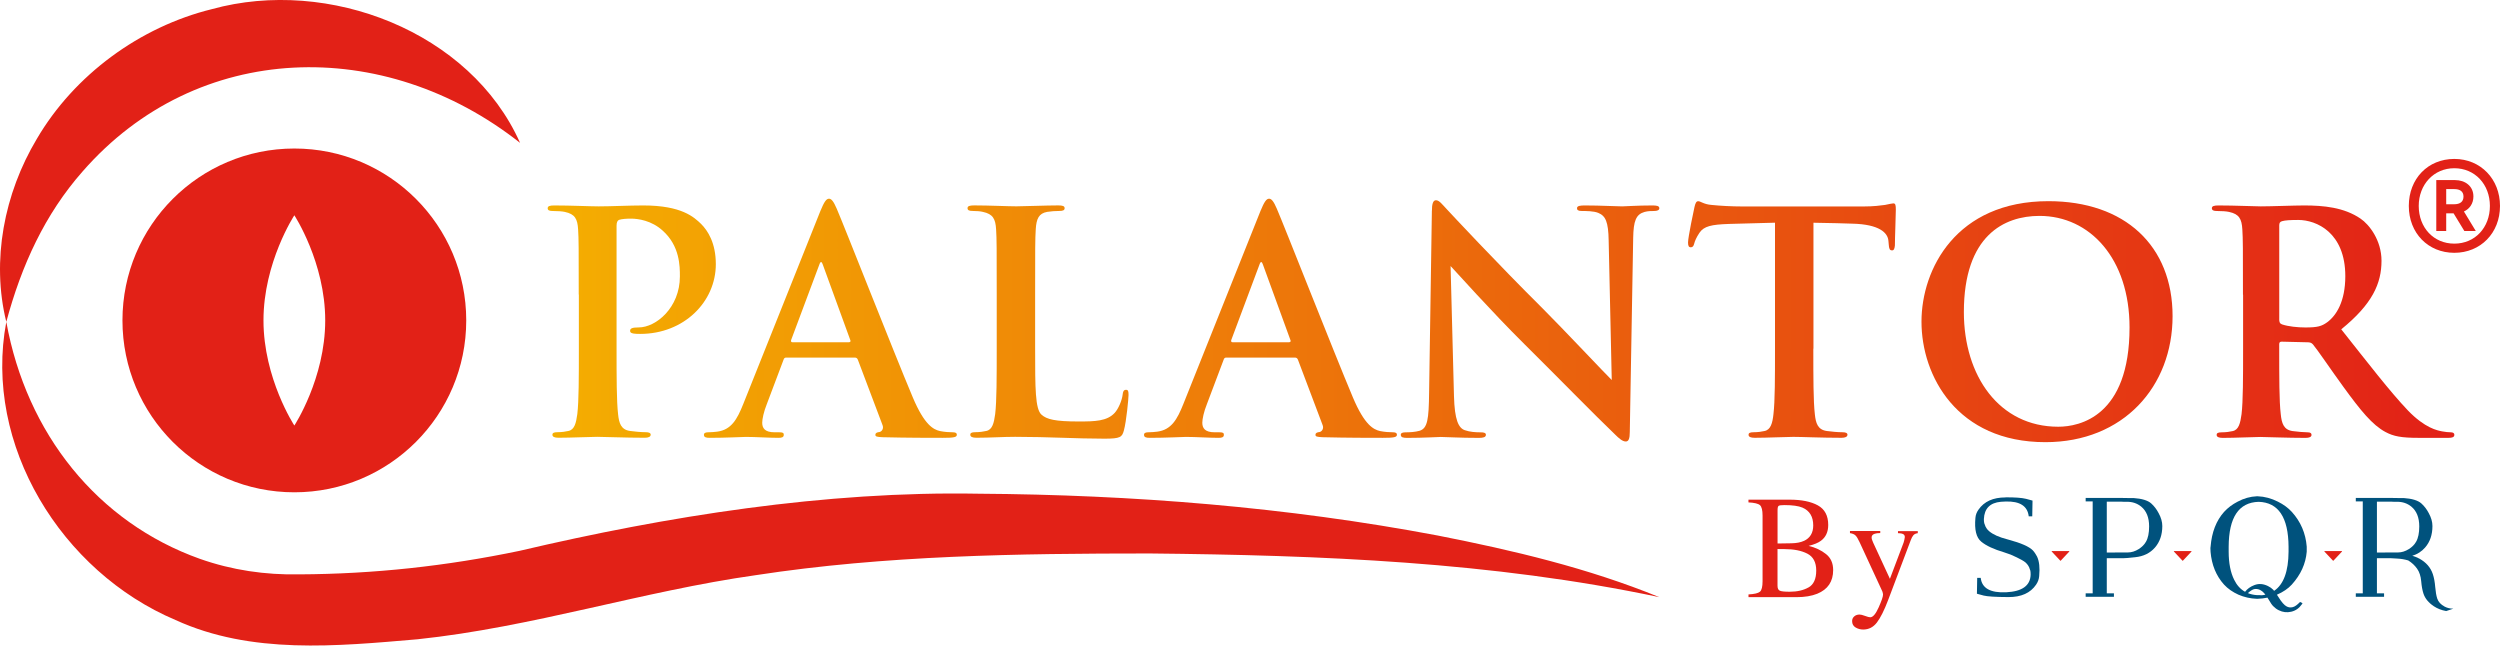 <?xml version="1.0" encoding="UTF-8"?>
<svg id="Calque_1" data-name="Calque 1" xmlns="http://www.w3.org/2000/svg" xmlns:xlink="http://www.w3.org/1999/xlink" viewBox="0 0 566.93 146.39">
  <defs>
    <style>
      .cls-1 {
        fill: url(#Dégradé_sans_nom_4);
      }

      .cls-2 {
        fill: url(#Dégradé_sans_nom_4-7);
      }

      .cls-3 {
        fill: url(#Dégradé_sans_nom_4-3);
      }

      .cls-4 {
        fill: url(#Dégradé_sans_nom_4-6);
      }

      .cls-5 {
        fill: url(#Dégradé_sans_nom_4-5);
      }

      .cls-6 {
        fill: url(#Dégradé_sans_nom_4-8);
      }

      .cls-7 {
        fill: url(#Dégradé_sans_nom_4-2);
      }

      .cls-8 {
        fill: url(#Dégradé_sans_nom_4-4);
      }

      .cls-9 {
        fill: #00527d;
      }

      .cls-10 {
        fill: #e22117;
      }
    </style>
    <linearGradient id="Dégradé_sans_nom_4" data-name="Dégradé sans nom 4" x1="124.47" y1="72.94" x2="553.66" y2="72.94" gradientUnits="userSpaceOnUse">
      <stop offset="0" stop-color="#f4ae01"/>
      <stop offset="1" stop-color="#e22117"/>
    </linearGradient>
    <linearGradient id="Dégradé_sans_nom_4-2" data-name="Dégradé sans nom 4" x1="124.47" y1="72.17" x2="553.66" y2="72.17" xlink:href="#Dégradé_sans_nom_4"/>
    <linearGradient id="Dégradé_sans_nom_4-3" data-name="Dégradé sans nom 4" x1="124.47" y1="73.04" x2="553.66" y2="73.04" xlink:href="#Dégradé_sans_nom_4"/>
    <linearGradient id="Dégradé_sans_nom_4-4" data-name="Dégradé sans nom 4" x1="124.47" y1="72.17" x2="553.66" y2="72.17" xlink:href="#Dégradé_sans_nom_4"/>
    <linearGradient id="Dégradé_sans_nom_4-5" data-name="Dégradé sans nom 4" x1="124.47" y1="72.76" x2="553.66" y2="72.76" xlink:href="#Dégradé_sans_nom_4"/>
    <linearGradient id="Dégradé_sans_nom_4-6" data-name="Dégradé sans nom 4" x1="124.47" y1="72.45" x2="553.66" y2="72.45" xlink:href="#Dégradé_sans_nom_4"/>
    <linearGradient id="Dégradé_sans_nom_4-7" data-name="Dégradé sans nom 4" x1="124.47" y1="72.94" x2="553.66" y2="72.94" xlink:href="#Dégradé_sans_nom_4"/>
    <linearGradient id="Dégradé_sans_nom_4-8" data-name="Dégradé sans nom 4" x1="124.47" x2="553.66" xlink:href="#Dégradé_sans_nom_4"/>
  </defs>
  <g>
    <path class="cls-1" d="M131.24,66.8c0-10.59,0-12.54-.14-14.77-.14-2.37-.7-3.48-3-3.97-.56-.14-1.74-.21-2.72-.21-.77,0-1.18-.14-1.18-.63s.49-.63,1.53-.63c3.69,0,8.09.21,10.04.21,2.86,0,6.9-.21,10.11-.21,8.71,0,11.5,2.65,13.1,4.18,1.53,1.53,3.35,4.32,3.35,9.13,0,8.57-7.25,15.82-17.14,15.82-.35,0-1.12,0-1.46-.07-.35-.07-.84-.14-.84-.63,0-.56.49-.77,1.95-.77,3.9,0,9.34-4.46,9.34-11.57,0-2.3,0-6.9-3.9-10.38-2.51-2.3-5.58-2.72-7.18-2.72-1.05,0-2.09.07-2.72.28-.35.14-.56.56-.56,1.32v27.88c0,6.41,0,11.92.35,14.91.21,1.95.63,3.48,2.72,3.76.98.14,2.51.28,3.55.28.77,0,1.12.21,1.12.56,0,.49-.56.7-1.32.7-4.6,0-8.99-.21-10.8-.21-1.6,0-5.99.21-8.78.21-.91,0-1.39-.21-1.39-.7,0-.35.28-.56,1.12-.56,1.05,0,1.88-.14,2.51-.28,1.39-.28,1.74-1.81,2.02-3.83.35-2.93.35-8.43.35-14.84v-12.27Z"/>
    <path class="cls-7" d="M178.29,81.09c-.35,0-.49.14-.63.56l-3.76,9.97c-.7,1.74-1.05,3.41-1.05,4.25,0,1.25.63,2.16,2.79,2.16h1.05c.84,0,1.05.14,1.05.56,0,.56-.42.7-1.18.7-2.23,0-5.23-.21-7.39-.21-.77,0-4.6.21-8.22.21-.91,0-1.32-.14-1.32-.7,0-.42.42-.56.98-.56.63,0,1.46-.07,2.02-.14,3.21-.42,4.53-2.79,5.92-6.27l17.49-43.77c.84-2.02,1.32-2.79,1.95-2.79.56,0,1.05.63,1.74,2.23,1.67,3.83,12.82,32.27,17.28,42.86,2.65,6.27,4.67,7.25,6.13,7.6,1.05.21,2.09.28,2.93.28.56,0,.91.14.91.56,0,.56-.63.7-3.21.7s-8.09,0-13.66-.14c-1.25-.07-1.6-.14-1.6-.56,0-.35.28-.56.98-.63.49-.14.98-.77.63-1.6l-5.58-14.78c-.14-.35-.35-.49-.7-.49h-15.54ZM192.5,77.61c.35,0,.42-.21.35-.42l-6.27-17.21c-.21-.63-.49-.84-.77,0l-6.41,17.14c-.07.28,0,.49.28.49h12.82Z"/>
    <path class="cls-3" d="M234.74,79.07c0,8.92,0,13.73,1.46,14.98,1.18,1.04,3,1.53,8.43,1.53,3.69,0,6.41-.07,8.15-1.95.84-.91,1.67-2.86,1.81-4.18.07-.63.21-1.05.77-1.05.49,0,.56.35.56,1.19,0,.77-.49,5.99-1.05,8.01-.42,1.53-.77,1.88-4.39,1.88-6.41,0-12.82-.42-20.28-.42-2.79,0-5.65.21-8.78.21-.91,0-1.39-.21-1.39-.7,0-.35.28-.56,1.12-.56,1.05,0,1.88-.14,2.51-.28,1.39-.28,1.74-1.81,2.02-3.83.35-2.93.35-8.43.35-14.84v-12.27c0-10.59,0-12.54-.14-14.77-.14-2.37-.7-3.48-3-3.97-.56-.14-1.39-.21-2.3-.21-.77,0-1.18-.14-1.18-.63s.49-.63,1.53-.63c3.28,0,7.67.21,9.55.21,1.67,0,6.76-.21,9.48-.21.98,0,1.46.14,1.46.63s-.42.63-1.25.63c-.77,0-1.88.07-2.72.21-1.88.35-2.44,1.53-2.58,3.97-.14,2.23-.14,4.18-.14,14.77v12.27Z"/>
    <path class="cls-8" d="M278.09,81.09c-.35,0-.49.14-.63.56l-3.76,9.97c-.7,1.74-1.05,3.41-1.05,4.25,0,1.25.63,2.16,2.79,2.16h1.05c.84,0,1.05.14,1.05.56,0,.56-.42.7-1.18.7-2.23,0-5.23-.21-7.39-.21-.77,0-4.6.21-8.22.21-.91,0-1.32-.14-1.32-.7,0-.42.42-.56.98-.56.63,0,1.46-.07,2.02-.14,3.21-.42,4.53-2.79,5.92-6.27l17.49-43.77c.84-2.02,1.32-2.79,1.95-2.79.56,0,1.05.63,1.74,2.23,1.67,3.83,12.82,32.27,17.28,42.86,2.65,6.27,4.67,7.25,6.13,7.6,1.05.21,2.09.28,2.93.28.56,0,.91.14.91.56,0,.56-.63.7-3.21.7s-8.09,0-13.66-.14c-1.26-.07-1.6-.14-1.6-.56,0-.35.28-.56.98-.63.49-.14.98-.77.63-1.6l-5.58-14.78c-.14-.35-.35-.49-.7-.49h-15.54ZM292.31,77.61c.35,0,.42-.21.35-.42l-6.27-17.21c-.21-.63-.49-.84-.77,0l-6.41,17.14c-.07.28,0,.49.28.49h12.82Z"/>
    <path class="cls-5" d="M324.72,47.78c0-1.39.21-2.37.91-2.37.77,0,1.39.91,2.58,2.16.84.91,11.43,12.27,21.61,22.37,4.74,4.74,14.5,15.12,15.68,16.24l-.7-31.64c-.07-4.25-.7-5.58-2.37-6.27-1.05-.42-2.72-.42-3.69-.42-.84,0-1.12-.21-1.12-.63,0-.56.77-.63,1.81-.63,3.62,0,6.97.21,8.43.21.77,0,3.42-.21,6.83-.21.91,0,1.6.07,1.6.63,0,.42-.42.63-1.26.63-.7,0-1.25,0-2.09.21-1.95.56-2.51,2.02-2.58,5.92-.28,14.71-.49,29.27-.77,43.98,0,1.53-.28,2.16-.91,2.16-.77,0-1.6-.77-2.37-1.53-4.39-4.18-13.31-13.31-20.56-20.49-7.6-7.53-15.54-16.45-16.8-17.77l.77,29.48c.14,5.44,1.04,7.25,2.44,7.74,1.18.42,2.51.49,3.62.49.77,0,1.18.14,1.18.56,0,.56-.63.7-1.6.7-4.53,0-7.32-.21-8.64-.21-.63,0-3.9.21-7.53.21-.91,0-1.53-.07-1.53-.7,0-.42.42-.56,1.12-.56.91,0,2.16-.07,3.14-.35,1.81-.56,2.09-2.58,2.16-8.64.21-14.77.49-31.99.63-41.26Z"/>
    <path class="cls-4" d="M411.21,79.07c0,6.41,0,11.92.35,14.91.21,1.95.63,3.48,2.72,3.76.98.14,2.51.28,3.56.28.77,0,1.11.21,1.11.56,0,.49-.56.7-1.32.7-4.6,0-8.99-.21-10.94-.21-1.6,0-5.99.21-8.78.21-.91,0-1.39-.21-1.39-.7,0-.35.28-.56,1.12-.56,1.04,0,1.88-.14,2.51-.28,1.39-.28,1.81-1.81,2.02-3.83.35-2.93.35-8.43.35-14.84v-28.57c-2.65.07-6.97.21-10.38.28-4.04.14-5.71.49-6.76,2.02-.7,1.05-1.04,1.88-1.18,2.44-.14.56-.35.84-.77.84-.49,0-.63-.35-.63-1.12,0-1.12,1.32-7.46,1.46-8.01.21-.91.42-1.32.84-1.32.56,0,1.26.7,3,.84,2.02.21,4.67.35,6.97.35h27.6c2.23,0,3.76-.21,4.81-.35,1.05-.21,1.6-.35,1.88-.35.49,0,.56.42.56,1.46,0,1.46-.21,6.27-.21,8.08-.07.7-.21,1.12-.63,1.12-.56,0-.7-.35-.77-1.39,0-.21-.07-.56-.07-.77-.14-1.81-2.02-3.76-8.22-3.9-1.81-.07-4.67-.14-8.78-.21v28.57Z"/>
    <path class="cls-2" d="M435.74,72.94c0-11.92,7.87-27.32,28.78-27.32,17.35,0,28.16,10.11,28.16,26.07s-11.15,28.58-28.85,28.58c-20,0-28.09-14.98-28.09-27.32ZM482.92,74.26c0-15.61-8.99-25.3-20.42-25.3-8.02,0-17.15,4.46-17.15,21.81,0,14.5,8.02,26,21.4,26,4.88,0,16.17-2.37,16.17-22.51Z"/>
    <path class="cls-6" d="M508.64,66.8c0-10.59,0-12.54-.14-14.77-.14-2.37-.7-3.48-3-3.97-.56-.14-1.74-.21-2.72-.21-.77,0-1.19-.14-1.19-.63s.49-.63,1.53-.63c3.69,0,8.08.21,9.55.21,2.37,0,7.67-.21,9.83-.21,4.39,0,9.06.42,12.82,3,1.95,1.32,4.74,4.88,4.74,9.55,0,5.16-2.09,9.83-9.13,15.54,6.2,7.81,11.01,14.08,15.12,18.4,3.9,4.04,6.69,4.53,7.74,4.74.77.14,1.39.21,1.95.21s.84.21.84.56c0,.56-.49.7-1.32.7h-6.83c-3.9,0-5.65-.35-7.46-1.32-3-1.6-5.65-4.88-9.55-10.24-2.79-3.83-5.99-8.57-6.9-9.62-.35-.42-.77-.49-1.25-.49l-5.85-.14c-.35,0-.56.14-.56.56v.98c0,6.48,0,11.99.35,14.91.21,2.02.63,3.55,2.72,3.83,1.05.14,2.58.28,3.42.28.56,0,.84.21.84.56,0,.49-.49.7-1.39.7-4.04,0-9.2-.21-10.24-.21-1.32,0-5.72.21-8.5.21-.91,0-1.39-.21-1.39-.7,0-.35.28-.56,1.12-.56,1.04,0,1.88-.14,2.51-.28,1.39-.28,1.74-1.81,2.02-3.83.35-2.93.35-8.43.35-14.84v-12.27ZM516.86,72.31c0,.77.14,1.05.63,1.25,1.46.49,3.56.7,5.3.7,2.79,0,3.69-.28,4.95-1.18,2.09-1.53,4.11-4.74,4.11-10.45,0-9.9-6.55-12.75-10.66-12.75-1.74,0-3,.07-3.69.28-.49.14-.63.42-.63.98v21.19Z"/>
  </g>
  <path class="cls-10" d="M1.43,72.99c4.58,25.36,20.71,45.47,43.9,53.74,7.28,2.57,14.85,3.67,22.55,3.52,16.86-.08,33.32-1.87,49.92-5.33,33.43-7.86,69.41-13.6,104.12-12.96,34.92.23,69.8,3,104.11,9.48,17.06,3.35,34.15,7.39,50.26,13.98-38.01-8.04-76.88-9.51-115.56-9.91-29.79.01-59.95.41-89.33,4.92-25.75,3.64-50.65,11.8-76.72,14.54-18.35,1.57-37.67,3.5-54.88-4.37C13.96,129.66-3.83,100.91,1.43,72.99h0Z"/>
  <path class="cls-10" d="M117.95,32.41c-30.82-24.34-73.19-23.33-99.21,6.46C10.2,48.55,4.87,60.16,1.43,72.99c-3.44-13.89-.49-29.12,6.93-41.51C16.85,16.98,31.73,6.08,48.06,2.07c26.45-7.3,58.65,5.11,69.88,30.34h0Z"/>
  <path class="cls-10" d="M105.73,72.66c0,21.53-17.45,38.98-38.98,38.98s-38.98-17.45-38.98-38.98,17.45-38.98,38.98-38.98,38.98,17.45,38.98,38.98ZM66.75,48.82s-7,10.67-7,23.84,7,23.84,7,23.84c0,0,7-10.67,7-23.84s-7-23.84-7-23.84Z"/>
  <path class="cls-10" d="M566.93,46.7c0,6.17-4.43,10.63-10.36,10.63s-10.32-4.46-10.32-10.63,4.33-10.66,10.32-10.66,10.36,4.6,10.36,10.66ZM548.5,46.7c0,4.91,3.37,8.55,8.07,8.55s8.07-3.65,8.07-8.55-3.41-8.55-8.07-8.55-8.07,3.71-8.07,8.55ZM556.74,40.84c2.25,0,4.16,1.33,4.16,3.71,0,1.64-.89,2.83-2.15,3.41l2.69,4.43h-2.59l-2.45-4.02h-1.67v4.02h-2.25v-11.55h4.26ZM554.73,42.88v3.44h1.81c1.29,0,2.11-.55,2.11-1.74s-.82-1.7-2.11-1.7h-1.81Z"/>
  <g>
    <g>
      <path class="cls-9" d="M449.78,135.04l-1.18-.32-.29-.08.06-3.59h.8c.27,2.35,2.2,3.43,5.79,3.26,3.59-.18,5.44-1.49,5.53-3.95,0-.33-.01-.65-.06-.94-.04-.12-.09-.23-.13-.35-.04-.15-.09-.3-.16-.45-.07-.14-.15-.27-.22-.38l-.03-.05c-.16-.23-.35-.45-.56-.64-.79-.69-3.36-1.78-3.36-1.78-.45-.17-.93-.34-1.44-.5-2.39-.71-4.14-1.52-5.25-2.45-1.12-.92-1.56-2.71-1.31-5.38.05-.67.29-1.3.7-1.87,1.28-1.85,3.32-2.77,6.12-2.77l.02-.02c2.13-.01,3.68.1,4.64.34l1.18.32.29.08-.06,3.57h-.8c-.27-2.34-2.01-3.46-5.24-3.36,0,0-.74.02-1.09.06-2.45.22-3.74,1.53-3.84,3.91-.01.33.02.64.08.93.04.11.08.22.13.35.04.14.1.28.16.43.07.12.15.24.22.37l.03.05c.15.23.34.44.56.62.87.75,2.25,1.37,4.16,1.86l.18.05c2.9.78,4.77,1.6,5.6,2.47.42.42.94,1.39.94,1.39.5,1.06.66,2.53.48,4.42-.05.69-.29,1.34-.7,1.94-1.28,1.89-3.37,2.83-6.25,2.82-2.89-.01-4.79-.13-5.69-.35"/>
      <path class="cls-9" d="M477.76,113.77v11.53c2.9-.01,4.5-.02,4.8-.02.82,0,1.64-.26,2.45-.77.72-.46,1.27-1.01,1.63-1.65.48-.82.72-1.99.72-3.49,0-2-.6-3.49-1.79-4.48-.91-.74-1.98-1.1-3.22-1.1-.87,0-1.27,0-1.18-.02h-3.41ZM477.76,126.58v7.97h1.62v.78h-6.41v-.78h1.59v-20.85h-1.59v-.78h8.15l1.31.02h1.38c1.9.13,3.24.53,4.02,1.22.67.6,1.24,1.34,1.7,2.23.54.99.82,1.96.82,2.9,0,1.97-.56,3.6-1.67,4.88-1.11,1.27-2.6,2-4.47,2.19-1.46.16-2.32.23-2.58.22h-3.87Z"/>
      <path class="cls-9" d="M513.46,134.52c-.31-.34-.62-.59-.94-.74-.44-.21-.89-.27-1.35-.18-.41.11-.88.41-1.41.9.59.25,1.23.39,1.94.45l1.02.02s.02.02.03.02c.14-.01.28-.02.42-.03.19-.03.38-.07.56-.11-.11-.14-.2-.25-.27-.32M511.24,132.68c.97-.38,2-.31,3.07.22.46.22.85.5,1.17.82.06.08.14.18.22.27,2.16-1.45,3.25-4.41,3.28-8.87v-1.15c-.04-6.65-2.31-10.04-6.79-10.17-4.5.13-6.76,3.52-6.79,10.17v1.15c.01,2.62.43,4.73,1.25,6.36.6,1.23,1.42,2.14,2.47,2.72.48-.65,1.18-1.16,2.11-1.52M514.18,135.53c-.73.15-1.46.23-2.21.26h-.19c-1.44-.05-2.83-.36-4.16-.93-1.32-.6-2.41-1.36-3.27-2.29-1.79-1.99-2.81-4.47-3.06-7.45v-.1s-.04-.45-.03-.67c0-.06.02-.29.02-.29l.02-.1c.26-3.27,1.28-5.89,3.06-7.88.84-.92,1.86-1.69,3.06-2.31,1.42-.76,2.88-1.17,4.37-1.23h.19c1.59.06,3.12.48,4.6,1.23,1.25.62,2.3,1.39,3.14,2.31,2.02,2.23,3.14,4.86,3.38,7.88v1.15c-.23,2.72-1.35,5.2-3.38,7.45-.85.93-1.97,1.69-3.35,2.29-.01,0-.02,0-.03.02.11.16.22.33.34.51.71,1.17,1.35,1.89,1.9,2.16.4.21.84.26,1.32.15.49-.11,1.05-.51,1.69-1.19l.56.29c-.06.12-.12.2-.16.26-.62.89-1.42,1.44-2.4,1.67-.98.23-1.92.12-2.82-.33-.45-.21-.87-.52-1.27-.93-.27-.26-.61-.76-1.04-1.51-.1-.16-.19-.3-.27-.43"/>
      <path class="cls-9" d="M539.02,113.77v11.53c2.9-.01,4.5-.02,4.8-.02.82,0,1.64-.26,2.45-.77.73-.46,1.27-1.01,1.63-1.65.48-.82.72-1.99.72-3.49,0-2-.6-3.49-1.79-4.48-.91-.74-1.98-1.1-3.22-1.1-.88,0-1.27,0-1.18-.02h-3.41ZM542.09,126.58h-3.07v7.97h1.62v.78h-6.41v-.78h1.58v-20.85h-1.58v-.78h8.15l1.31.02h1.38c1.9.13,3.24.53,4.02,1.22.67.6,1.24,1.34,1.7,2.23.54.99.82,1.96.82,2.9,0,1.97-.55,3.6-1.67,4.88-.78.89-1.74,1.51-2.9,1.87.53.15,1.06.36,1.57.62,1.56.85,2.59,2.03,3.09,3.54.27.81.45,1.78.54,2.91.1,1.13.25,2,.46,2.63.25.76.82,1.37,1.71,1.84.58.3,1.22.45,1.94.45l-1.62.54c-1.07-.19-2-.56-2.8-1.09-1.19-.79-1.98-1.74-2.35-2.85-.25-.75-.42-1.69-.52-2.84-.1-1.15-.41-2.09-.93-2.83-.52-.74-1.19-1.36-2.01-1.87-.78-.23-1.61-.38-2.48-.42-.87-.05-1.39-.08-1.55-.09"/>
      <path class="cls-10" d="M467.26,127.17s-.03,0-.04-.02l-1.95-2.08s-.02-.05-.01-.07c0-.03.03-.04.06-.04h3.89s.05.02.06.04c0,.03,0,.05-.01.07l-1.95,2.08s-.03.02-.04.02"/>
      <path class="cls-10" d="M494.97,127.17s-.03,0-.04-.02l-1.95-2.08s-.02-.05-.01-.07c0-.03.03-.04.06-.04h3.89s.05.02.06.04c0,.03,0,.05-.01.07l-1.95,2.08s-.03.02-.04.02"/>
      <path class="cls-10" d="M529.1,127.17s-.03,0-.04-.02l-1.95-2.08s-.02-.05-.01-.07c0-.03.03-.04.06-.04h3.89s.05.02.06.04c0,.03,0,.05-.01.07l-1.95,2.08s-.03.02-.04.02"/>
    </g>
    <g>
      <path class="cls-10" d="M396.5,134.8c1.34-.07,2.21-.28,2.61-.62.39-.34.59-1.13.59-2.38v-14.87c0-1.23-.2-2.02-.59-2.37-.39-.35-1.26-.56-2.61-.63v-.62h9.36c2.67,0,4.8.43,6.37,1.29,1.57.86,2.36,2.34,2.36,4.44,0,1.58-.55,2.78-1.65,3.59-.62.47-1.55.85-2.79,1.16,1.54.37,2.85.99,3.93,1.85,1.09.86,1.63,2.07,1.63,3.63,0,2.61-1.21,4.4-3.62,5.38-1.27.51-2.84.77-4.69.77h-10.89v-.62ZM409.07,122.67c1.41-.65,2.12-1.83,2.12-3.52,0-1.99-.82-3.34-2.45-4.04-.9-.38-2.27-.57-4.11-.57-.7,0-1.13.06-1.29.18-.16.12-.24.45-.24.98v7.55l3.18-.05c1.12-.02,2.05-.2,2.79-.54ZM410.14,133.21c1.15-.66,1.73-1.94,1.73-3.82s-.68-3.15-2.02-3.84c-1.35-.69-3.07-1.03-5.16-1.03h-.97c-.14,0-.34,0-.63-.02v8.32c0,.58.16.95.49,1.12.33.17,1.08.25,2.27.25,1.71,0,3.14-.33,4.29-.99Z"/>
      <path class="cls-10" d="M419.5,120.42h6.89v.46c-.54.01-.95.06-1.21.15-.5.14-.75.43-.75.85,0,.16.03.31.08.48.05.16.15.4.29.73l3.78,8.17,3.11-8.23c.03-.09.08-.29.16-.6.07-.31.11-.52.11-.63,0-.29-.1-.5-.29-.63s-.45-.21-.75-.23l-.51-.03v-.46h4.49v.46c-.45.06-.78.21-1,.47-.22.26-.42.62-.58,1.08l-5.14,13.61c-.89,2.35-1.75,4.05-2.56,5.11-.82,1.06-1.85,1.58-3.1,1.58-.61,0-1.18-.15-1.71-.46s-.8-.79-.8-1.45c0-.44.16-.79.48-1.07.32-.28.72-.42,1.2-.42.28,0,.69.1,1.25.31.55.21.95.31,1.18.31.6,0,1.24-.74,1.9-2.22s1-2.45,1-2.93c0-.1-.01-.21-.05-.35s-.07-.26-.11-.37l-5.14-11.12c-.37-.8-.69-1.34-.97-1.59-.28-.26-.69-.42-1.23-.5v-.46Z"/>
    </g>
  </g>
</svg>